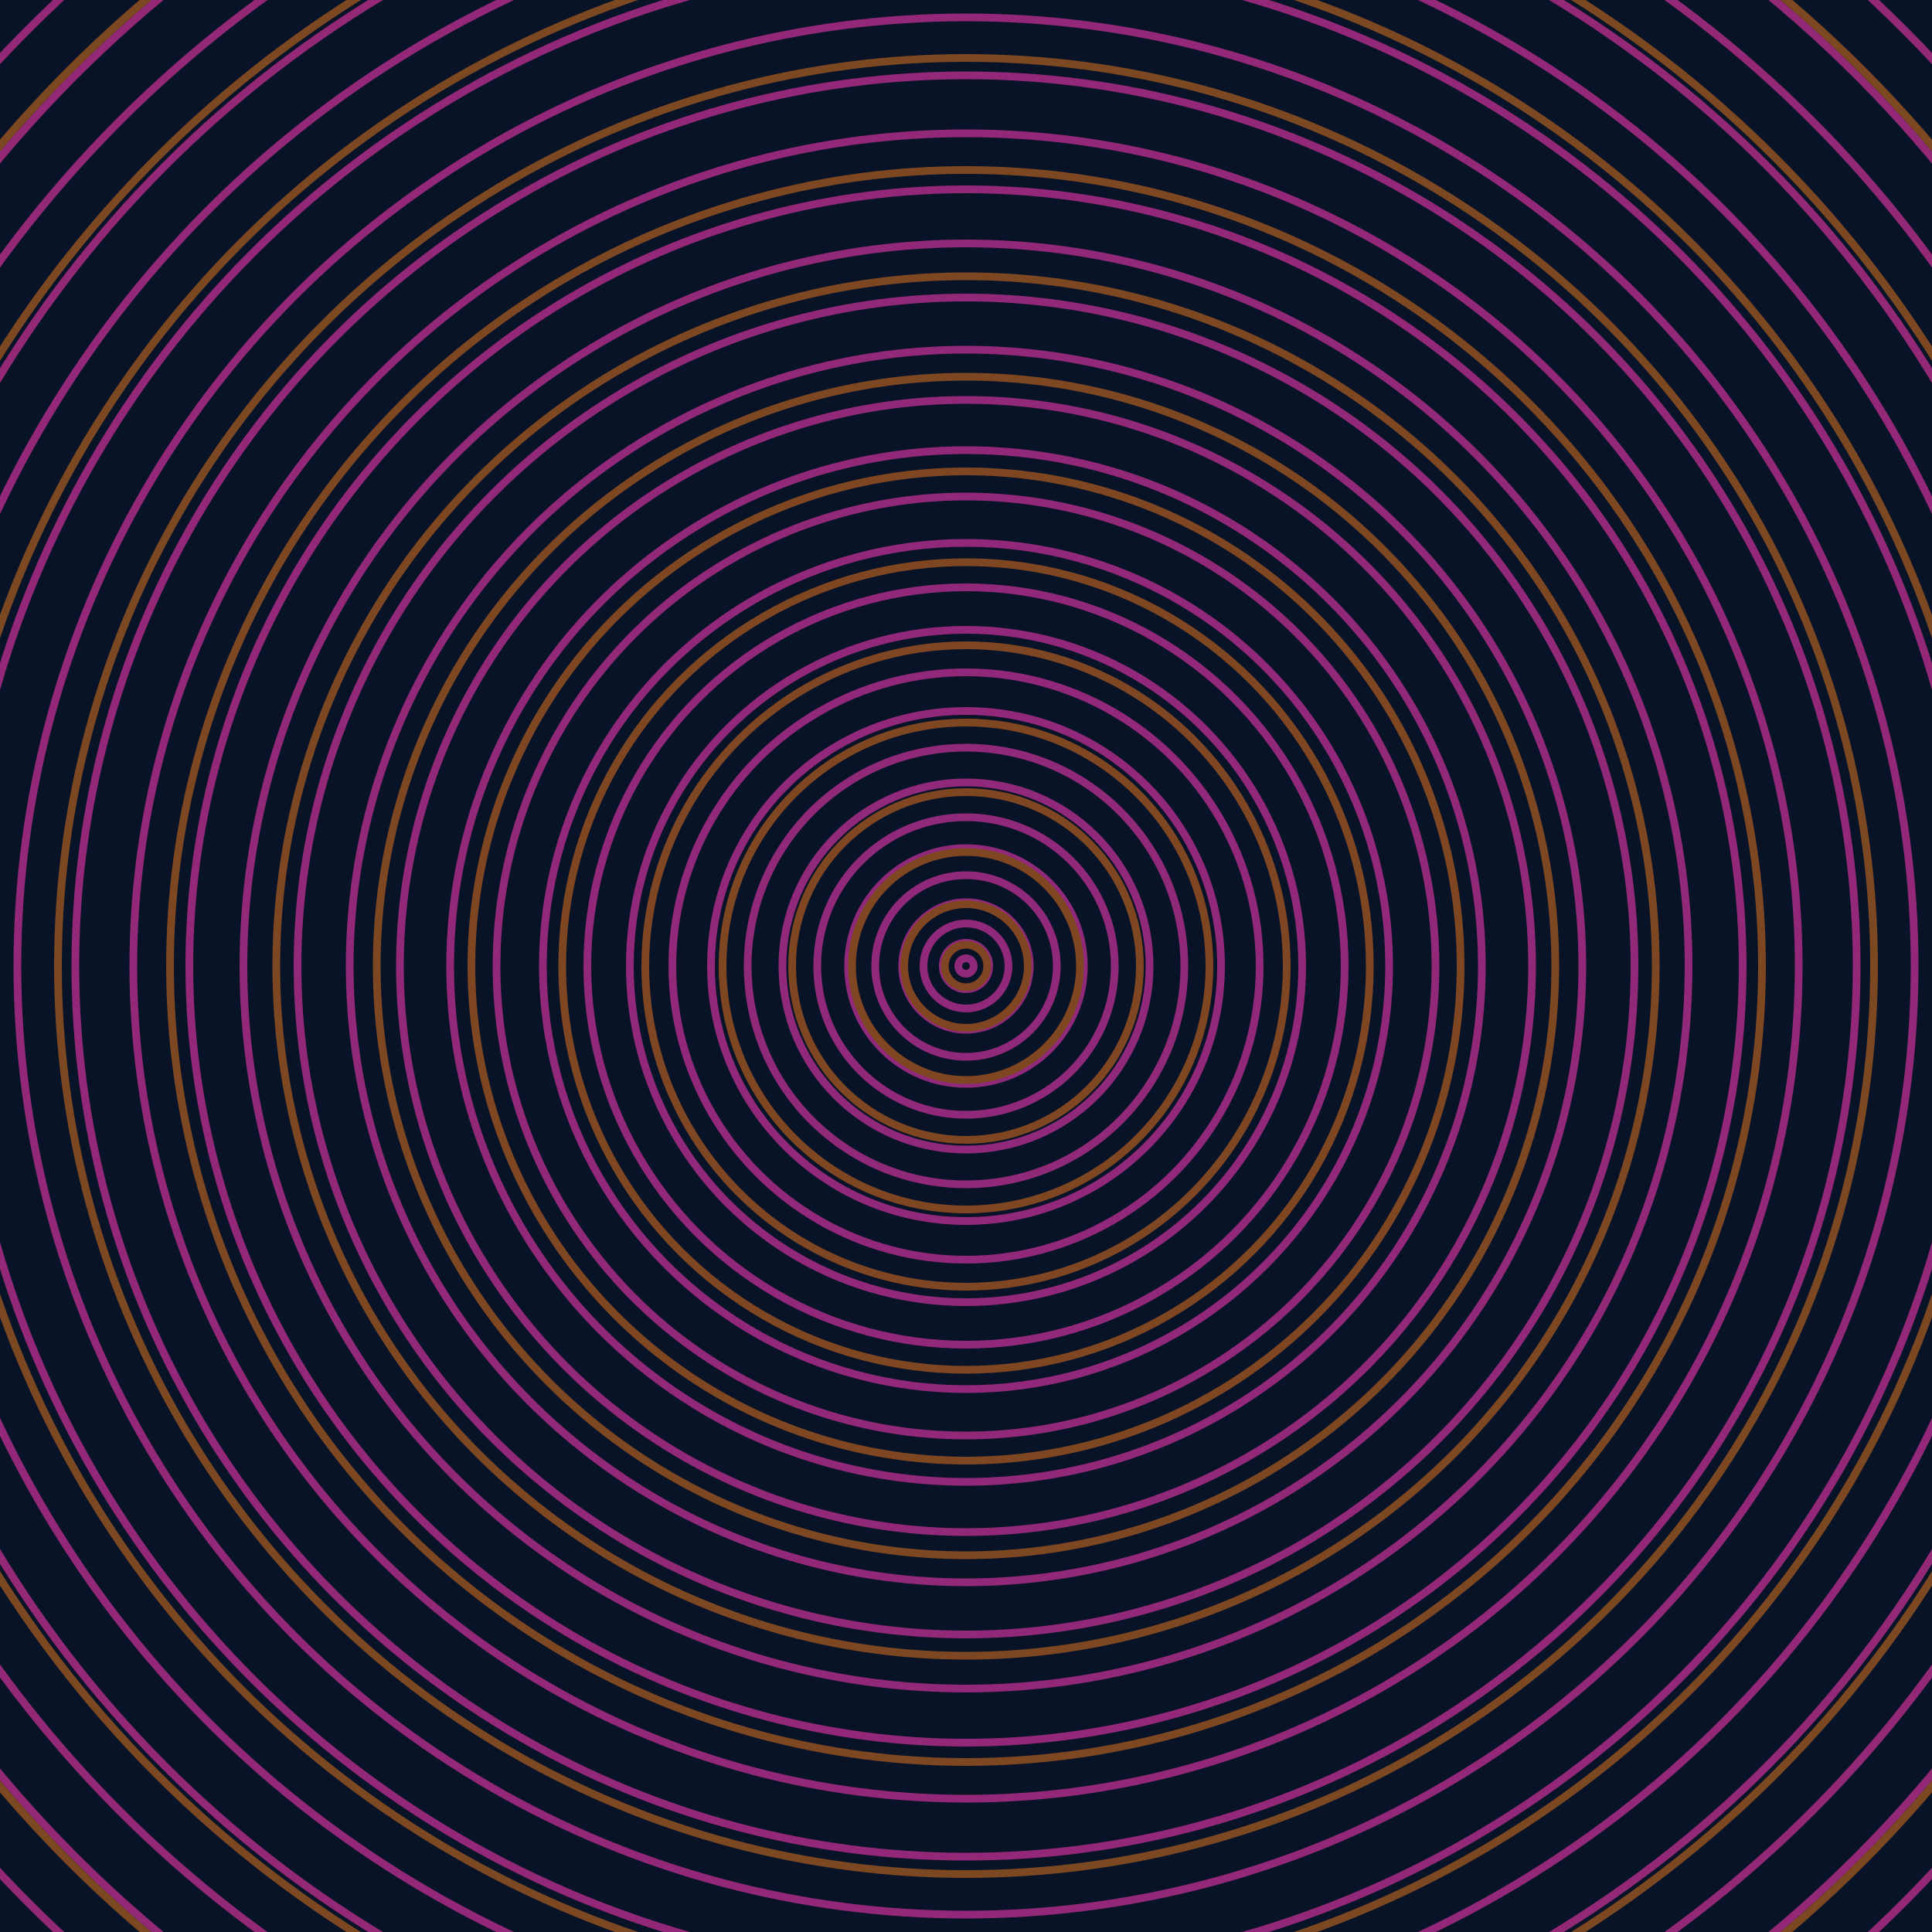 <svg xmlns="http://www.w3.org/2000/svg" xmlns:xlink="http://www.w3.org/1999/xlink" version="1.1" viewBox="-0 -0 1 1" width="500" height="500"><rect x="0" y="0" width="1" height="1" fill="#091327"></rect><rect x="0" y="0" width="1" height="1" fill="#091327"></rect><g><g><circle cx="0.5" cy="0.5" r="0.004" stroke="#91297b" fill="none" stroke-width="0.004"><animate data-id="a0" attributeName="stroke" begin="indefinate" dur="0.1s" from="#a2bc00" to="#91297b"></animate></circle><circle cx="0.5" cy="0.5" r="0.012" stroke="#91297b" fill="none" stroke-width="0.004"><animate data-id="a1" attributeName="stroke" begin="indefinate" dur="0.1s" from="#a2bc00" to="#91297b"></animate></circle><circle cx="0.5" cy="0.5" r="0.022" stroke="#91297a" fill="none" stroke-width="0.004"><animate data-id="a2" attributeName="stroke" begin="indefinate" dur="0.1s" from="#a2bc00" to="#91297b"></animate></circle><circle cx="0.5" cy="0.5" r="0.033" stroke="#91297a" fill="none" stroke-width="0.004"><animate data-id="a3" attributeName="stroke" begin="indefinate" dur="0.1s" from="#a2bc00" to="#91297b"></animate></circle><circle cx="0.5" cy="0.5" r="0.047" stroke="#91297a" fill="none" stroke-width="0.004"><animate data-id="a4" attributeName="stroke" begin="indefinate" dur="0.1s" from="#a2bc00" to="#91297b"></animate></circle><circle cx="0.5" cy="0.5" r="0.061" stroke="#91297a" fill="none" stroke-width="0.004"><animate data-id="a5" attributeName="stroke" begin="indefinate" dur="0.1s" from="#a2bc00" to="#91297b"></animate></circle><circle cx="0.5" cy="0.5" r="0.077" stroke="#91297a" fill="none" stroke-width="0.004"><animate data-id="a6" attributeName="stroke" begin="indefinate" dur="0.1s" from="#a2bc00" to="#91297b"></animate></circle><circle cx="0.5" cy="0.5" r="0.095" stroke="#91297a" fill="none" stroke-width="0.004"><animate data-id="a7" attributeName="stroke" begin="indefinate" dur="0.1s" from="#a2bc00" to="#91297b"></animate></circle><circle cx="0.5" cy="0.5" r="0.113" stroke="#912979" fill="none" stroke-width="0.004"><animate data-id="a8" attributeName="stroke" begin="indefinate" dur="0.1s" from="#a2bc00" to="#91297b"></animate></circle><circle cx="0.5" cy="0.5" r="0.132" stroke="#922879" fill="none" stroke-width="0.004"><animate data-id="a9" attributeName="stroke" begin="indefinate" dur="0.1s" from="#a2bc00" to="#91297b"></animate></circle><circle cx="0.5" cy="0.5" r="0.152" stroke="#922879" fill="none" stroke-width="0.004"><animate data-id="a10" attributeName="stroke" begin="indefinate" dur="0.1s" from="#a2bc00" to="#91297b"></animate></circle><circle cx="0.5" cy="0.5" r="0.174" stroke="#922879" fill="none" stroke-width="0.004"><animate data-id="a11" attributeName="stroke" begin="indefinate" dur="0.1s" from="#a2bc00" to="#91297b"></animate></circle><circle cx="0.5" cy="0.5" r="0.196" stroke="#922879" fill="none" stroke-width="0.004"><animate data-id="a12" attributeName="stroke" begin="indefinate" dur="0.1s" from="#a2bc00" to="#91297b"></animate></circle><circle cx="0.5" cy="0.5" r="0.219" stroke="#922879" fill="none" stroke-width="0.004"><animate data-id="a13" attributeName="stroke" begin="indefinate" dur="0.1s" from="#a2bc00" to="#91297b"></animate></circle><circle cx="0.5" cy="0.5" r="0.243" stroke="#922878" fill="none" stroke-width="0.004"><animate data-id="a14" attributeName="stroke" begin="indefinate" dur="0.1s" from="#a2bc00" to="#91297b"></animate></circle><circle cx="0.5" cy="0.5" r="0.267" stroke="#922878" fill="none" stroke-width="0.004"><animate data-id="a15" attributeName="stroke" begin="indefinate" dur="0.1s" from="#a2bc00" to="#91297b"></animate></circle><circle cx="0.5" cy="0.5" r="0.293" stroke="#922878" fill="none" stroke-width="0.004"><animate data-id="a16" attributeName="stroke" begin="indefinate" dur="0.1s" from="#a2bc00" to="#91297b"></animate></circle><circle cx="0.5" cy="0.5" r="0.319" stroke="#922878" fill="none" stroke-width="0.004"><animate data-id="a17" attributeName="stroke" begin="indefinate" dur="0.1s" from="#a2bc00" to="#91297b"></animate></circle><circle cx="0.5" cy="0.5" r="0.346" stroke="#922878" fill="none" stroke-width="0.004"><animate data-id="a18" attributeName="stroke" begin="indefinate" dur="0.1s" from="#a2bc00" to="#91297b"></animate></circle><circle cx="0.5" cy="0.5" r="0.374" stroke="#922878" fill="none" stroke-width="0.004"><animate data-id="a19" attributeName="stroke" begin="indefinate" dur="0.1s" from="#a2bc00" to="#91297b"></animate></circle><circle cx="0.5" cy="0.5" r="0.402" stroke="#922877" fill="none" stroke-width="0.004"><animate data-id="a20" attributeName="stroke" begin="indefinate" dur="0.1s" from="#a2bc00" to="#91297b"></animate></circle><circle cx="0.5" cy="0.5" r="0.431" stroke="#922877" fill="none" stroke-width="0.004"><animate data-id="a21" attributeName="stroke" begin="indefinate" dur="0.1s" from="#a2bc00" to="#91297b"></animate></circle><circle cx="0.5" cy="0.5" r="0.461" stroke="#922877" fill="none" stroke-width="0.004"><animate data-id="a22" attributeName="stroke" begin="indefinate" dur="0.1s" from="#a2bc00" to="#91297b"></animate></circle><circle cx="0.5" cy="0.5" r="0.491" stroke="#922877" fill="none" stroke-width="0.004"><animate data-id="a23" attributeName="stroke" begin="indefinate" dur="0.1s" from="#a2bc00" to="#91297b"></animate></circle><circle cx="0.5" cy="0.5" r="0.522" stroke="#922877" fill="none" stroke-width="0.004"><animate data-id="a24" attributeName="stroke" begin="indefinate" dur="0.1s" from="#a2bc00" to="#91297b"></animate></circle><circle cx="0.5" cy="0.5" r="0.554" stroke="#922877" fill="none" stroke-width="0.004"><animate data-id="a25" attributeName="stroke" begin="indefinate" dur="0.1s" from="#a2bc00" to="#91297b"></animate></circle><circle cx="0.5" cy="0.5" r="0.586" stroke="#932876" fill="none" stroke-width="0.004"><animate data-id="a26" attributeName="stroke" begin="indefinate" dur="0.1s" from="#a2bc00" to="#91297b"></animate></circle><circle cx="0.5" cy="0.5" r="0.619" stroke="#932876" fill="none" stroke-width="0.004"><animate data-id="a27" attributeName="stroke" begin="indefinate" dur="0.1s" from="#a2bc00" to="#91297b"></animate></circle><circle cx="0.5" cy="0.5" r="0.652" stroke="#932876" fill="none" stroke-width="0.004"><animate data-id="a28" attributeName="stroke" begin="indefinate" dur="0.1s" from="#a2bc00" to="#91297b"></animate></circle><circle cx="0.5" cy="0.5" r="0.686" stroke="#932876" fill="none" stroke-width="0.004"><animate data-id="a29" attributeName="stroke" begin="indefinate" dur="0.1s" from="#a2bc00" to="#91297b"></animate></circle><circle cx="0.5" cy="0.5" r="0.721" stroke="#932876" fill="none" stroke-width="0.004"><animate data-id="a30" attributeName="stroke" begin="indefinate" dur="0.1s" from="#a2bc00" to="#91297b"></animate></circle><circle cx="0.5" cy="0.5" r="0.756" stroke="#932876" fill="none" stroke-width="0.004"><animate data-id="a31" attributeName="stroke" begin="indefinate" dur="0.1s" from="#a2bc00" to="#91297b"></animate></circle><circle cx="0.5" cy="0.5" r="0.792" stroke="#932875" fill="none" stroke-width="0.004"><animate data-id="a32" attributeName="stroke" begin="indefinate" dur="0.1s" from="#a2bc00" to="#91297b"></animate></circle><animateTransform attributeName="transform" attributeType="XML" type="translate" values="0.011 0; 0.011 0;" keyTimes="0; 1" dur="0s" repeatCount="1"></animateTransform></g></g><g><g><circle cx="0.5" cy="0.5" r="0.011" stroke="#804522" fill="none" stroke-width="0.004"><animate data-id="b0" attributeName="stroke" begin="indefinate" dur="0.1s" from="#a2bc00" to="#844316"></animate></circle><circle cx="0.5" cy="0.5" r="0.032" stroke="#804622" fill="none" stroke-width="0.004"><animate data-id="b1" attributeName="stroke" begin="indefinate" dur="0.1s" from="#a2bc00" to="#844316"></animate></circle><circle cx="0.5" cy="0.5" r="0.059" stroke="#7f4622" fill="none" stroke-width="0.004"><animate data-id="b2" attributeName="stroke" begin="indefinate" dur="0.1s" from="#a2bc00" to="#844316"></animate></circle><circle cx="0.5" cy="0.5" r="0.09" stroke="#7f4622" fill="none" stroke-width="0.004"><animate data-id="b3" attributeName="stroke" begin="indefinate" dur="0.1s" from="#a2bc00" to="#844316"></animate></circle><circle cx="0.5" cy="0.5" r="0.126" stroke="#7f4622" fill="none" stroke-width="0.004"><animate data-id="b4" attributeName="stroke" begin="indefinate" dur="0.1s" from="#a2bc00" to="#844316"></animate></circle><circle cx="0.5" cy="0.5" r="0.166" stroke="#7e4622" fill="none" stroke-width="0.004"><animate data-id="b5" attributeName="stroke" begin="indefinate" dur="0.1s" from="#a2bc00" to="#844316"></animate></circle><circle cx="0.5" cy="0.5" r="0.209" stroke="#7e4722" fill="none" stroke-width="0.004"><animate data-id="b6" attributeName="stroke" begin="indefinate" dur="0.1s" from="#a2bc00" to="#844316"></animate></circle><circle cx="0.5" cy="0.5" r="0.256" stroke="#7e4722" fill="none" stroke-width="0.004"><animate data-id="b7" attributeName="stroke" begin="indefinate" dur="0.1s" from="#a2bc00" to="#844316"></animate></circle><circle cx="0.5" cy="0.5" r="0.305" stroke="#7d4722" fill="none" stroke-width="0.004"><animate data-id="b8" attributeName="stroke" begin="indefinate" dur="0.1s" from="#a2bc00" to="#844316"></animate></circle><circle cx="0.5" cy="0.5" r="0.357" stroke="#7d4722" fill="none" stroke-width="0.004"><animate data-id="b9" attributeName="stroke" begin="indefinate" dur="0.1s" from="#a2bc00" to="#844316"></animate></circle><circle cx="0.5" cy="0.5" r="0.412" stroke="#7d4722" fill="none" stroke-width="0.004"><animate data-id="b10" attributeName="stroke" begin="indefinate" dur="0.1s" from="#a2bc00" to="#844316"></animate></circle><circle cx="0.5" cy="0.5" r="0.47" stroke="#7c4822" fill="none" stroke-width="0.004"><animate data-id="b11" attributeName="stroke" begin="indefinate" dur="0.1s" from="#a2bc00" to="#844316"></animate></circle><circle cx="0.5" cy="0.5" r="0.53" stroke="#7c4822" fill="none" stroke-width="0.004"><animate data-id="b12" attributeName="stroke" begin="indefinate" dur="0.1s" from="#a2bc00" to="#844316"></animate></circle><circle cx="0.5" cy="0.5" r="0.592" stroke="#7c4822" fill="none" stroke-width="0.004"><animate data-id="b13" attributeName="stroke" begin="indefinate" dur="0.1s" from="#a2bc00" to="#844316"></animate></circle><circle cx="0.5" cy="0.5" r="0.656" stroke="#7b4822" fill="none" stroke-width="0.004"><animate data-id="b14" attributeName="stroke" begin="indefinate" dur="0.1s" from="#a2bc00" to="#844316"></animate></circle><circle cx="0.5" cy="0.5" r="0.723" stroke="#7b4822" fill="none" stroke-width="0.004"><animate data-id="b15" attributeName="stroke" begin="indefinate" dur="0.1s" from="#a2bc00" to="#844316"></animate></circle><circle cx="0.5" cy="0.5" r="0.792" stroke="#7b4822" fill="none" stroke-width="0.004"><animate data-id="b16" attributeName="stroke" begin="indefinate" dur="0.1s" from="#a2bc00" to="#844316"></animate></circle><animateTransform attributeName="transform" attributeType="XML" type="translate" values="-0.011 0; -0.011 0;" keyTimes="0; 1" dur="0s" repeatCount="1"></animateTransform></g></g></svg>